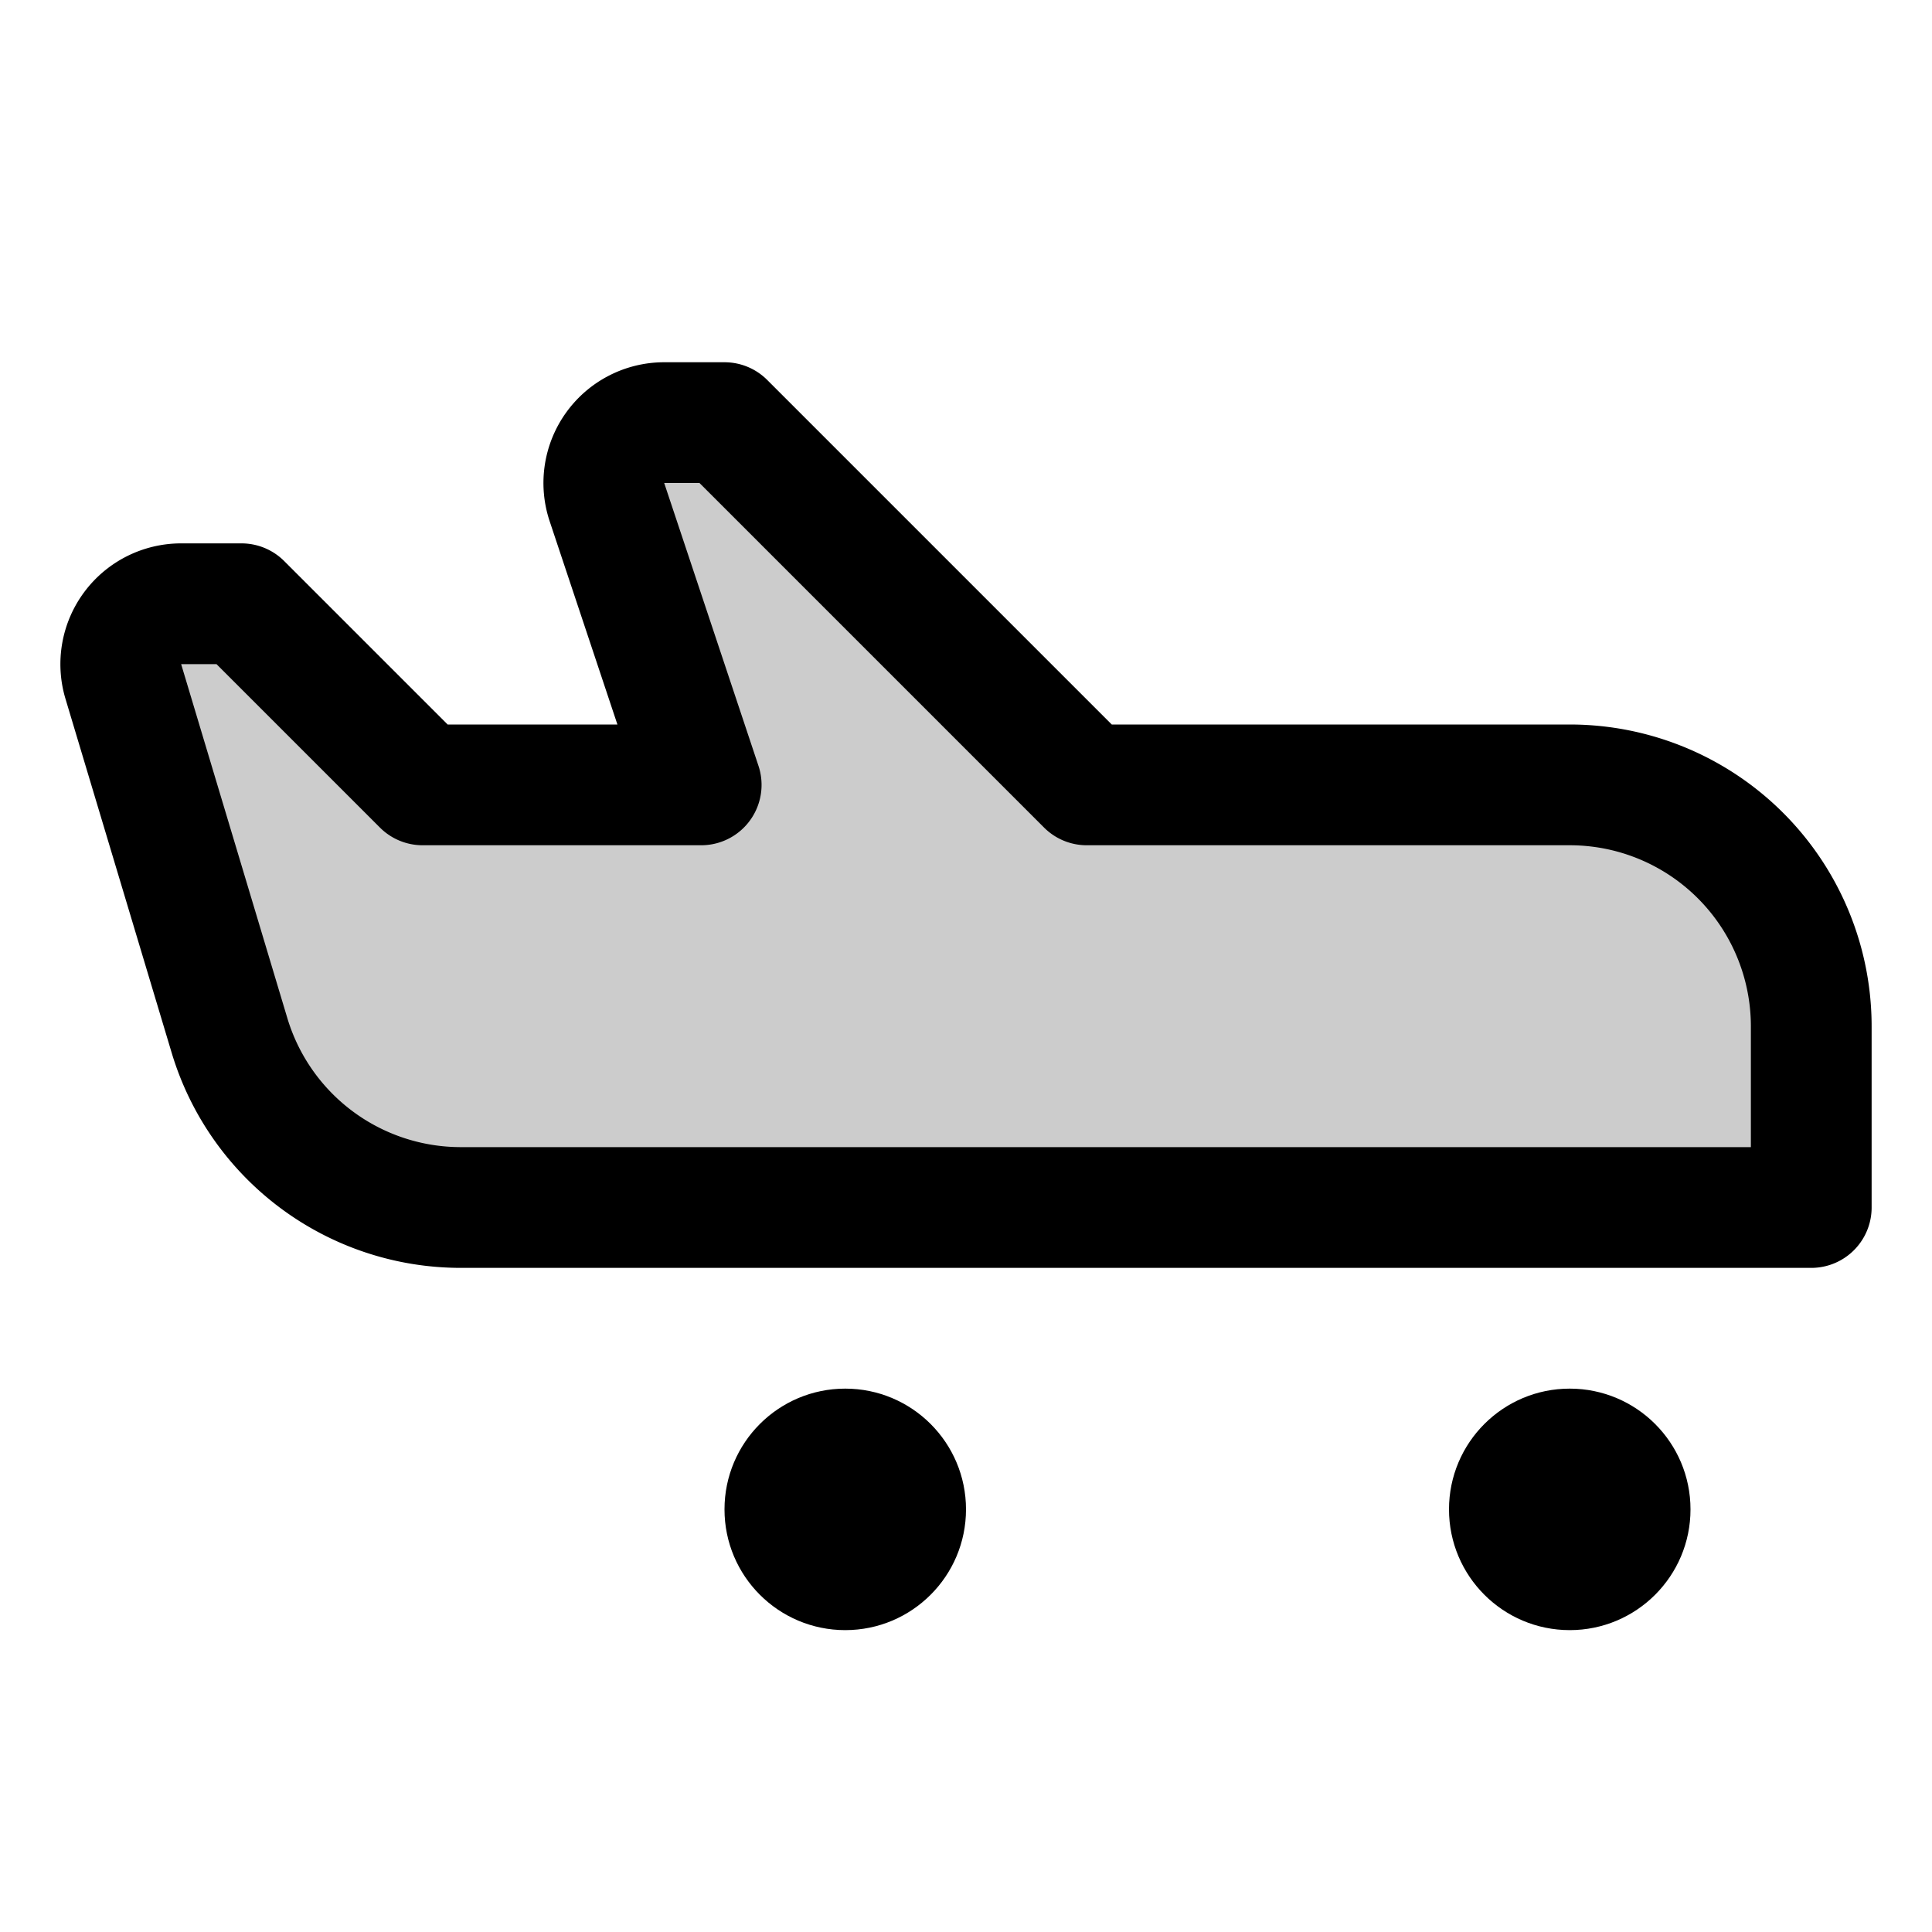 <svg xmlns="http://www.w3.org/2000/svg" viewBox="0 0 256 256"><rect width="256" height="256" fill="none"/><path d="M144,104h64a32,32,0,0,1,32,32v24H61.06a32,32,0,0,1-30.65-22.8L16.34,90.3A8,8,0,0,1,24,80h8l24,24H92.91L80.42,66.53A8,8,0,0,1,88,56h8Z" opacity="0.2"/><path d="M144,104h64a32,32,0,0,1,32,32v24H61.06a32,32,0,0,1-30.65-22.8L16.34,90.3A8,8,0,0,1,24,80h8l24,24H92.91L80.42,66.53A8,8,0,0,1,88,56h8Z" fill="none" stroke="currentColor" stroke-linecap="round" stroke-linejoin="round" stroke-width="16"/><circle cx="208" cy="200" r="16"/><circle cx="112" cy="200" r="16"/></svg>
